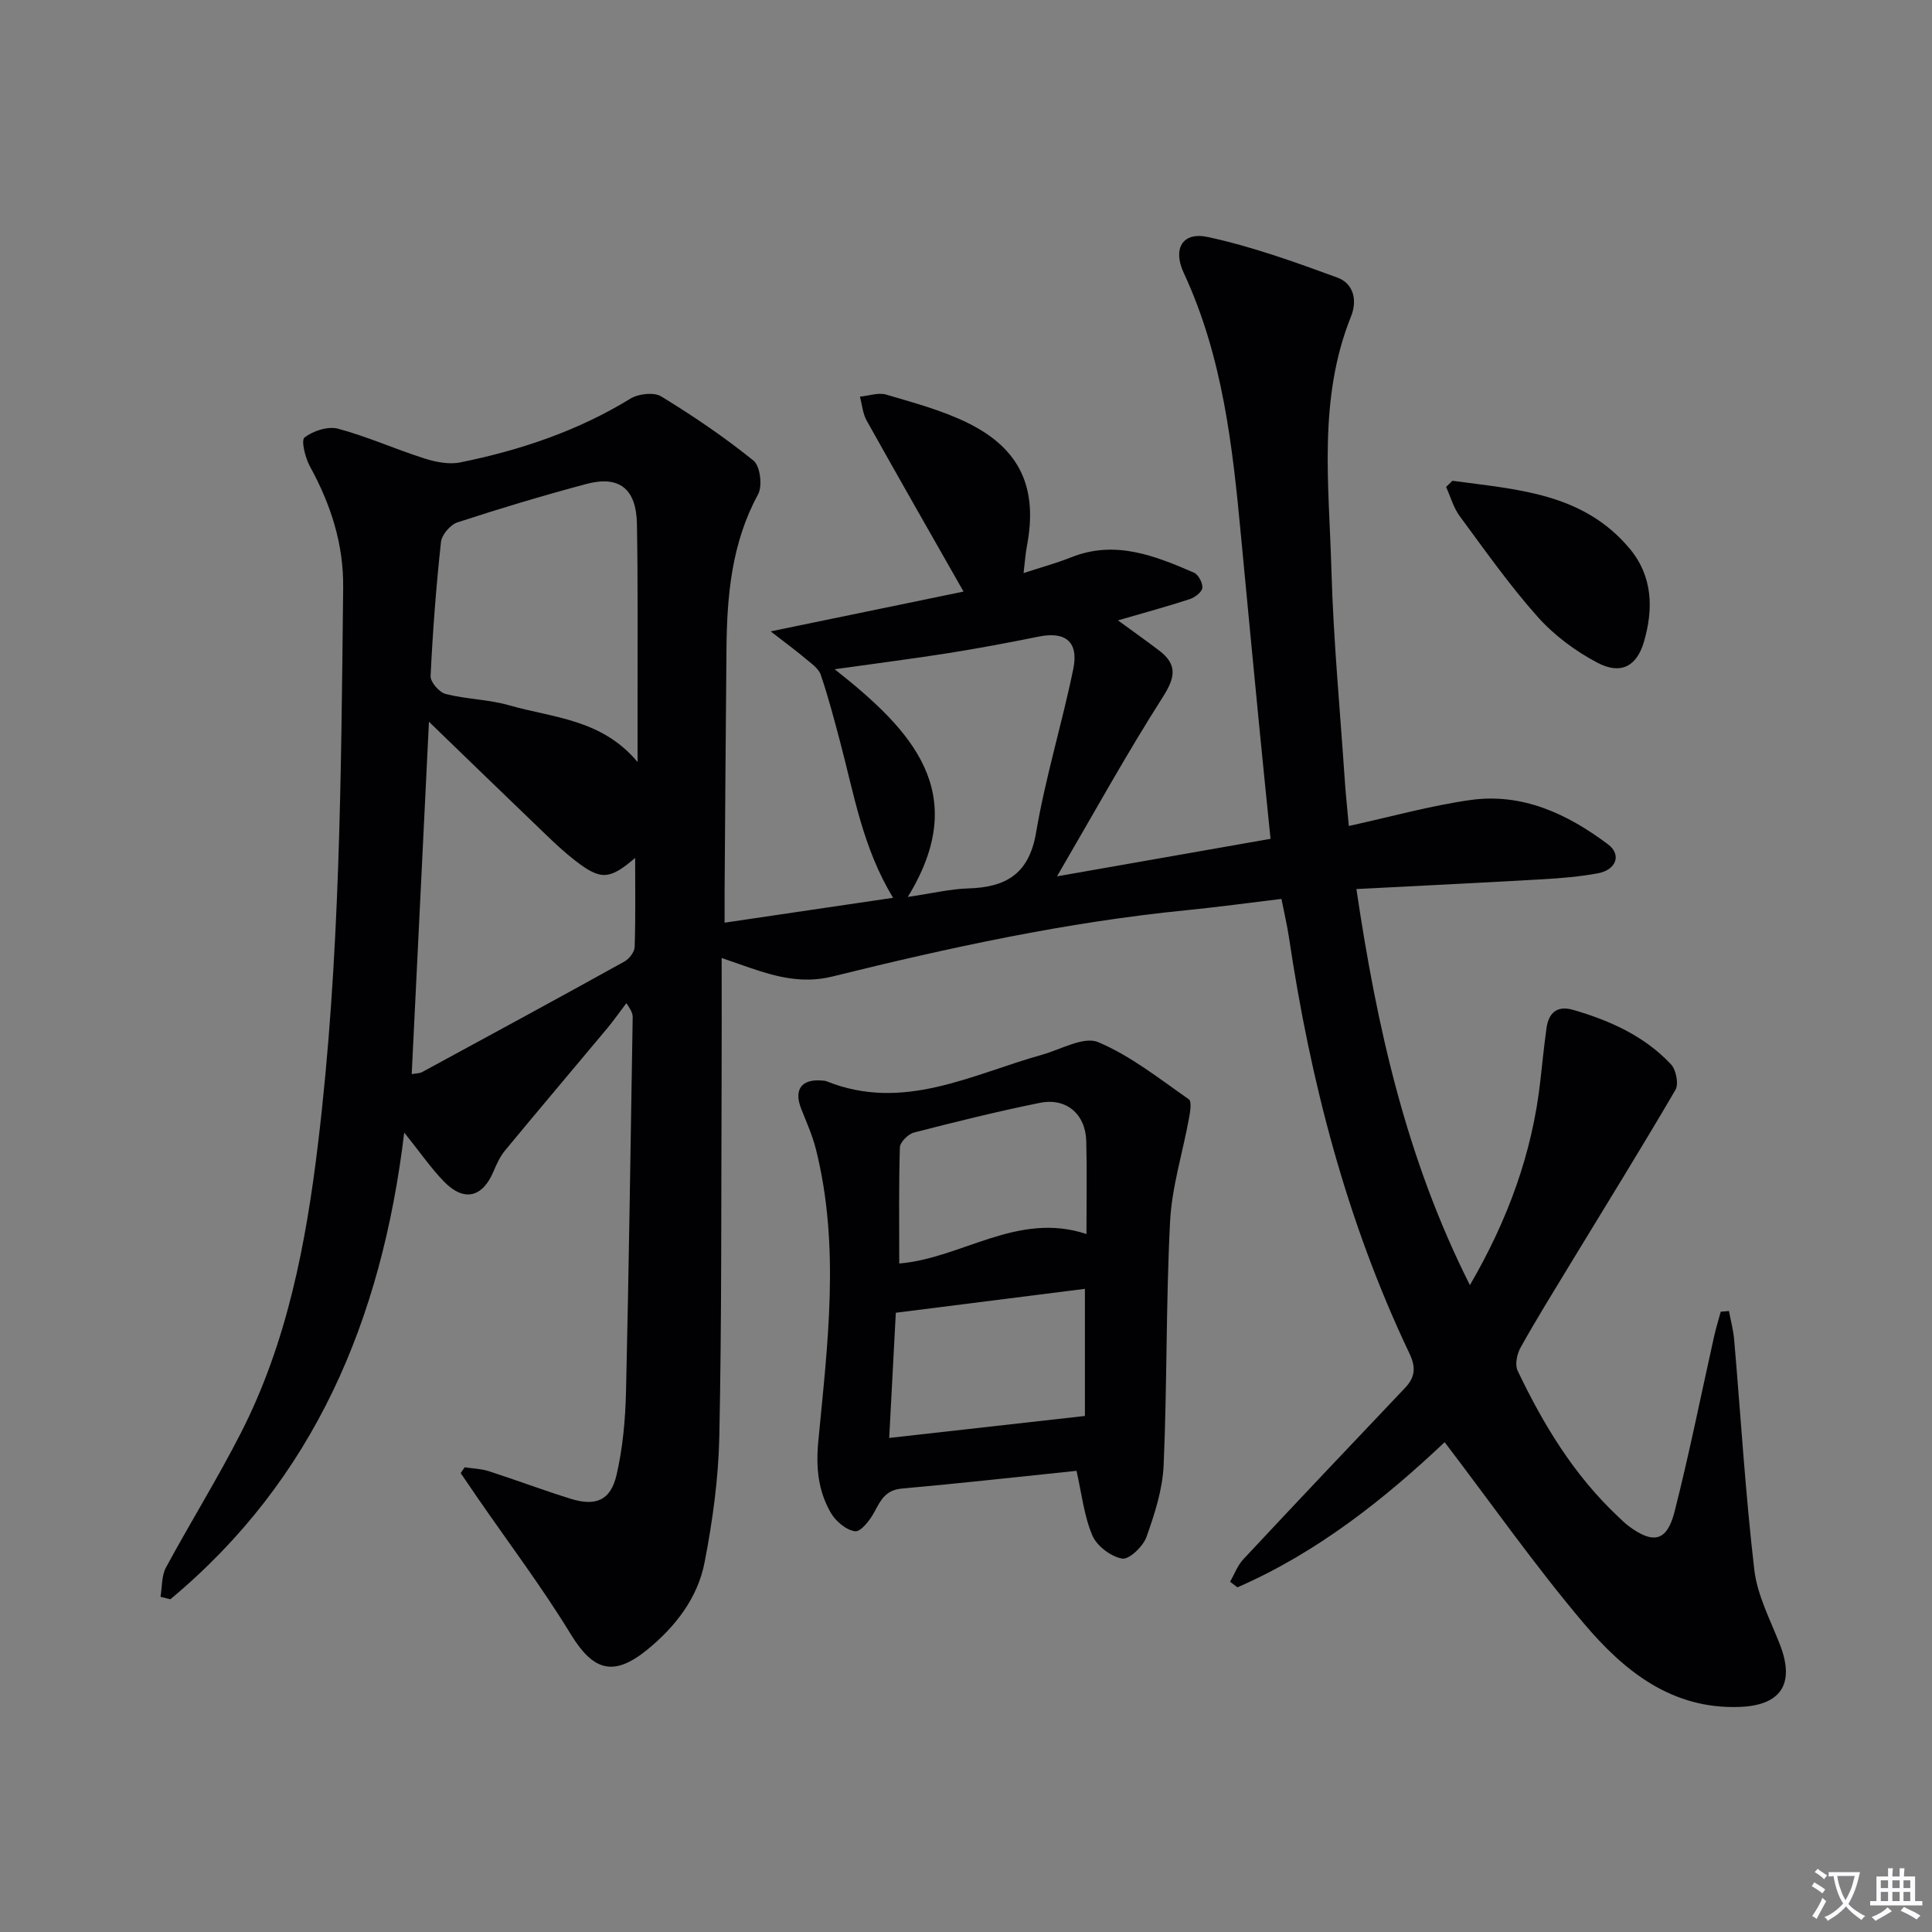 <svg enable-background="new 0 0 400 400" viewBox="0 0 400 400" xmlns="http://www.w3.org/2000/svg"><rect x="0" y="0" width="400" height="400" fill="#808080" stroke="none"/><path d="m377.9 391.2c-.2.3-.4.5-.6.8-.7-.6-1.4-1-2.2-1.5.2-.3.4-.5.5-.8.6.4 1.4.8 2.3 1.5zm-1.8 6.1c-.2-.2-.5-.4-.9-.6.4-.6.8-1.2 1.2-1.9s.7-1.3.9-1.9c.3.3.5.5.8.7-.7 1.3-1.4 2.6-2 3.7zm2.2-9c-.3.3-.5.5-.6.8-.6-.6-1.3-1.1-2-1.5.3-.3.5-.5.6-.7.6.5 1.3.9 2 1.4zm.3.2v-.9h2 4.5c-.3 1.3-.6 2.5-1 3.6s-.9 2.1-1.4 3c.4.5 1 1 1.6 1.4s1.2.8 1.9 1.1c-.3.2-.5.4-.8.8-.4-.3-1-.7-1.6-1.2s-1.2-1.1-1.6-1.6c-.5.6-1.1 1.1-1.7 1.6s-1.4.9-2.1 1.4c-.1-.3-.3-.5-.7-.8.6-.2 1.2-.5 1.9-1s1.4-1.1 2-1.8c-.5-.8-.9-1.6-1.2-2.5s-.6-2-.8-3.2c-.4.1-.7.1-1 .1zm2.5 2.7c.3 1 .7 1.7 1 2.2.3-.5.6-1.1 1-2s.6-1.9.9-3h-3.2-.4c.1.9.3 1.8.7 2.8z" fill="#fbfafc"/><path d="m396.5 388.5v1.5 3.6h1.5v.9c-.4 0-1 0-1.7 0h-7.9c-.5 0-.9 0-1.2 0v-.9h1.3v-3.5c0-.7 0-1.2 0-1.6h2.4c0-.8 0-1.4 0-1.7h1c0 .3-.1.8-.1 1.7h1.5c0-.8 0-1.4 0-1.7h1c0 .3-.1.9-.1 1.7zm-8.2 9.2c-.2-.3-.5-.5-.8-.8.8-.3 1.4-.6 1.9-.9s1-.7 1.4-1.1c.3.3.6.5.9.8-1.6 1-2.8 1.6-3.4 2zm2.6-6.8v-1.6h-1.5v1.6zm0 2.7v-1.9h-1.5v1.9zm2.4-2.7v-1.6h-1.5v1.6zm0 2.7v-1.9h-1.5v1.9zm.2 2 .7-.8c.4.2.9.5 1.6.8s1.3.7 1.8 1c-.3.3-.5.5-.8.8-.4-.3-1.5-1-3.3-1.8zm2-4.7v-1.6h-1.4v1.6zm0 2.7v-1.9h-1.4v1.9z" fill="#fbfafc"/><g fill="#010103"><path d="m299.1 298.59c-12.41 11.72-26.34 22.84-42.9 30.05-.51-.38-1.01-.76-1.52-1.15.89-1.56 1.52-3.35 2.71-4.63 11.11-11.89 22.29-23.71 33.5-35.5 2.12-2.23 2.28-4.28.93-7.12-13.03-27.38-20.52-56.38-24.97-86.26-.37-2.45-.95-4.87-1.54-7.87-6.64.8-13.14 1.69-19.67 2.34-24.84 2.46-49.15 7.75-73.32 13.73-6.06 1.5-11.48.11-17.01-1.79-1.54-.53-3.08-1.07-5.9-2.05 0 9.04.03 17.29-.01 25.53-.1 24.49.03 48.99-.47 73.48-.18 8.74-1.39 17.55-3.06 26.15-1.43 7.38-6.07 13.32-11.86 18.05-7.06 5.75-11.25 4.31-15.85-3.22-5.95-9.75-12.87-18.91-19.36-28.33-1.15-1.66-2.28-3.34-3.42-5.01.27-.4.55-.8.82-1.2 1.67.25 3.41.29 4.99.8 5.68 1.83 11.27 3.95 16.98 5.72 5.2 1.61 8.26.32 9.48-4.94 1.3-5.61 1.82-11.48 1.96-17.26.6-25.8.95-51.6 1.38-77.41.01-.64-.1-1.29-1.31-3-1.33 1.75-2.59 3.56-4 5.25-7.03 8.42-14.13 16.79-21.12 25.25-1.04 1.25-1.75 2.83-2.39 4.34-2.27 5.39-6.1 6.34-10.22 2.12-2.65-2.71-4.82-5.89-8.26-10.17-4.67 38.85-18.68 71.87-48.42 96.62-.68-.17-1.36-.34-2.04-.51.35-2.03.2-4.34 1.13-6.06 5.05-9.35 10.68-18.4 15.51-27.86 9.59-18.77 13.48-39.18 15.97-59.86 4.61-38.24 4.78-76.68 5.21-115.12.1-9.11-2.57-17.27-6.88-25.13-.98-1.79-1.87-5.42-1.12-6 1.79-1.37 4.85-2.37 6.94-1.81 6.05 1.62 11.83 4.23 17.82 6.14 2.35.75 5.11 1.31 7.46.84 12.43-2.52 24.34-6.51 35.26-13.21 1.66-1.02 4.87-1.38 6.38-.45 6.62 4.05 13.08 8.42 19.1 13.29 1.38 1.12 1.89 5.25.94 6.98-5.46 10.03-6.43 20.84-6.54 31.87-.16 16.83-.27 33.65-.39 50.48-.01 1.97 0 3.94 0 6.33 11.89-1.75 23.27-3.43 34.89-5.15-6.29-10.31-8.1-21.49-10.98-32.32-1.24-4.65-2.45-9.32-4.01-13.87-.46-1.33-1.99-2.35-3.17-3.35-1.94-1.64-3.99-3.14-7.19-5.62 14.44-2.98 27.32-5.63 39.93-8.24-6.9-12.14-13.54-23.73-20.05-35.39-.82-1.46-.95-3.31-1.4-4.97 1.83-.17 3.82-.9 5.45-.42 5.71 1.69 11.56 3.25 16.87 5.86 10.93 5.38 14.54 13.55 12.25 25.51-.31 1.6-.41 3.24-.69 5.58 3.7-1.21 6.86-2.07 9.87-3.27 9.07-3.62 17.27-.34 25.39 3.17.92.4 1.86 2.15 1.75 3.16-.09.88-1.53 1.98-2.59 2.33-4.72 1.54-9.52 2.85-14.88 4.4 3.1 2.26 5.85 4.21 8.52 6.24 3.84 2.92 3.36 5.57.76 9.65-7.47 11.7-14.18 23.88-21.9 37.11 15.53-2.73 29.53-5.19 44.21-7.77-.79-7.83-1.58-15.53-2.33-23.24-1.27-13.06-2.53-26.13-3.76-39.19-1.75-18.73-3.79-37.37-11.88-54.74-2.32-4.99-.28-8.57 4.99-7.43 9.13 1.97 18.02 5.18 26.82 8.4 3.32 1.22 4.19 4.66 2.82 8.06-6.85 17.02-4.55 34.78-4.06 52.32.41 14.62 1.8 29.2 2.78 43.8.2 2.95.52 5.88.83 9.36 8.68-1.9 16.83-4.19 25.14-5.37 10.78-1.53 20.14 2.88 28.52 9.17 2.88 2.16 1.68 5.3-2.09 6-3.74.69-7.57 1.01-11.38 1.23-12.59.73-25.18 1.33-38.62 2.03 4.23 28.55 10.32 55.85 23.5 82 7.94-13.66 12.91-27.4 14.58-42.28.41-3.63.77-7.28 1.27-10.9.45-3.2 2.19-4.78 5.55-3.8 7.61 2.21 14.74 5.41 20.23 11.27 1.06 1.13 1.64 4.07.92 5.29-7.1 12.16-14.54 24.13-21.85 36.17-3.45 5.68-6.95 11.34-10.2 17.15-.75 1.34-1.22 3.55-.63 4.8 5.32 11.17 11.69 21.67 20.82 30.24.73.68 1.43 1.4 2.23 1.99 5.03 3.71 7.86 3.15 9.42-2.92 3.08-12.05 5.5-24.26 8.22-36.41.38-1.71.91-3.39 1.37-5.09.57-.05 1.13-.1 1.7-.15.37 1.98.91 3.95 1.08 5.95 1.37 15.88 2.32 31.81 4.17 47.63.62 5.29 3.32 10.38 5.3 15.47 3.15 8.09.29 12.6-8.34 12.92-14.11.53-23.98-7.51-32.24-17.27-10.06-11.88-19.04-24.69-28.83-37.54zm-210.29-149.16c-1.23 25.1-2.39 48.91-3.57 72.96.93-.18 1.64-.14 2.18-.44 13.97-7.58 27.95-15.16 41.85-22.87 1-.55 2.1-1.98 2.13-3.04.2-6.02.1-12.05.1-18.41-5.31 4.54-7.11 4.64-12.36.59-2.23-1.72-4.3-3.66-6.33-5.62-7.78-7.46-15.52-14.97-24-23.17zm43.19 8.34c0-5.01.01-9 0-12.99-.02-12.11.09-24.22-.13-36.32-.13-7.28-3.68-10.07-10.47-8.26-8.96 2.4-17.86 5.06-26.68 7.95-1.47.48-3.25 2.55-3.42 4.05-1 9.23-1.71 18.5-2.15 27.77-.06 1.23 1.79 3.37 3.11 3.71 4.31 1.1 8.92 1.12 13.18 2.35 9.02 2.6 19.12 2.81 26.56 11.74zm55.95 27.93c5.3-.78 8.88-1.66 12.48-1.76 7.82-.23 12.62-2.96 14.08-11.57 1.93-11.39 5.37-22.52 7.7-33.86 1.16-5.65-1.63-7.83-7.15-6.71-6.17 1.25-12.36 2.41-18.57 3.4-7.43 1.18-14.9 2.12-23.68 3.36 16.09 12.69 28.34 25.63 15.14 47.14z"/><path d="m222.88 304.52c-12.39 1.28-24.26 2.61-36.15 3.67-3.28.29-4.34 2.27-5.63 4.73-.9 1.71-2.84 4.25-4.05 4.11-1.85-.22-4.05-2.09-5.06-3.85-2.59-4.52-3.09-9.31-2.57-14.77 1.92-20.14 4.55-40.39-.5-60.5-.72-2.87-1.97-5.62-3.06-8.4-1.53-3.91.07-6.14 4.26-5.8.33.03.68.03.99.15 15.91 6.4 30.05-1.41 44.67-5.5 3.88-1.09 8.6-3.85 11.57-2.6 6.74 2.83 12.7 7.6 18.79 11.84.63.44.27 2.64.02 3.97-1.3 7.13-3.55 14.2-3.91 21.36-.86 16.78-.6 33.62-1.33 50.41-.22 5.02-1.85 10.09-3.56 14.88-.7 1.96-3.6 4.73-5.04 4.47-2.32-.41-5.22-2.6-6.15-4.77-1.72-4.02-2.2-8.59-3.29-13.4zm-38.78-6.81c13.6-1.53 26.8-3.01 40.52-4.55 0-7.86 0-16.95 0-26.32-12.95 1.64-25.85 3.27-39.15 4.95-.44 8.43-.92 17.33-1.37 25.92zm2.08-36.12c12.96-1.06 24.48-10.83 38.76-6.1 0-6.64.12-12.93-.04-19.22-.14-5.6-4.12-9.04-9.59-7.94-8.75 1.77-17.43 3.92-26.08 6.15-1.2.31-2.88 1.99-2.92 3.08-.24 7.94-.13 15.87-.13 24.03z"/><path d="m300.71 99.54c13.27 1.82 27.01 2.46 36.69 14.04 4.82 5.77 4.93 12.55 2.96 19.3-1.5 5.13-4.83 6.84-9.59 4.35-4.58-2.4-9-5.69-12.43-9.54-5.83-6.54-10.91-13.77-16.13-20.84-1.29-1.75-1.89-4.01-2.81-6.03.44-.44.87-.86 1.31-1.28z"/></g></svg>